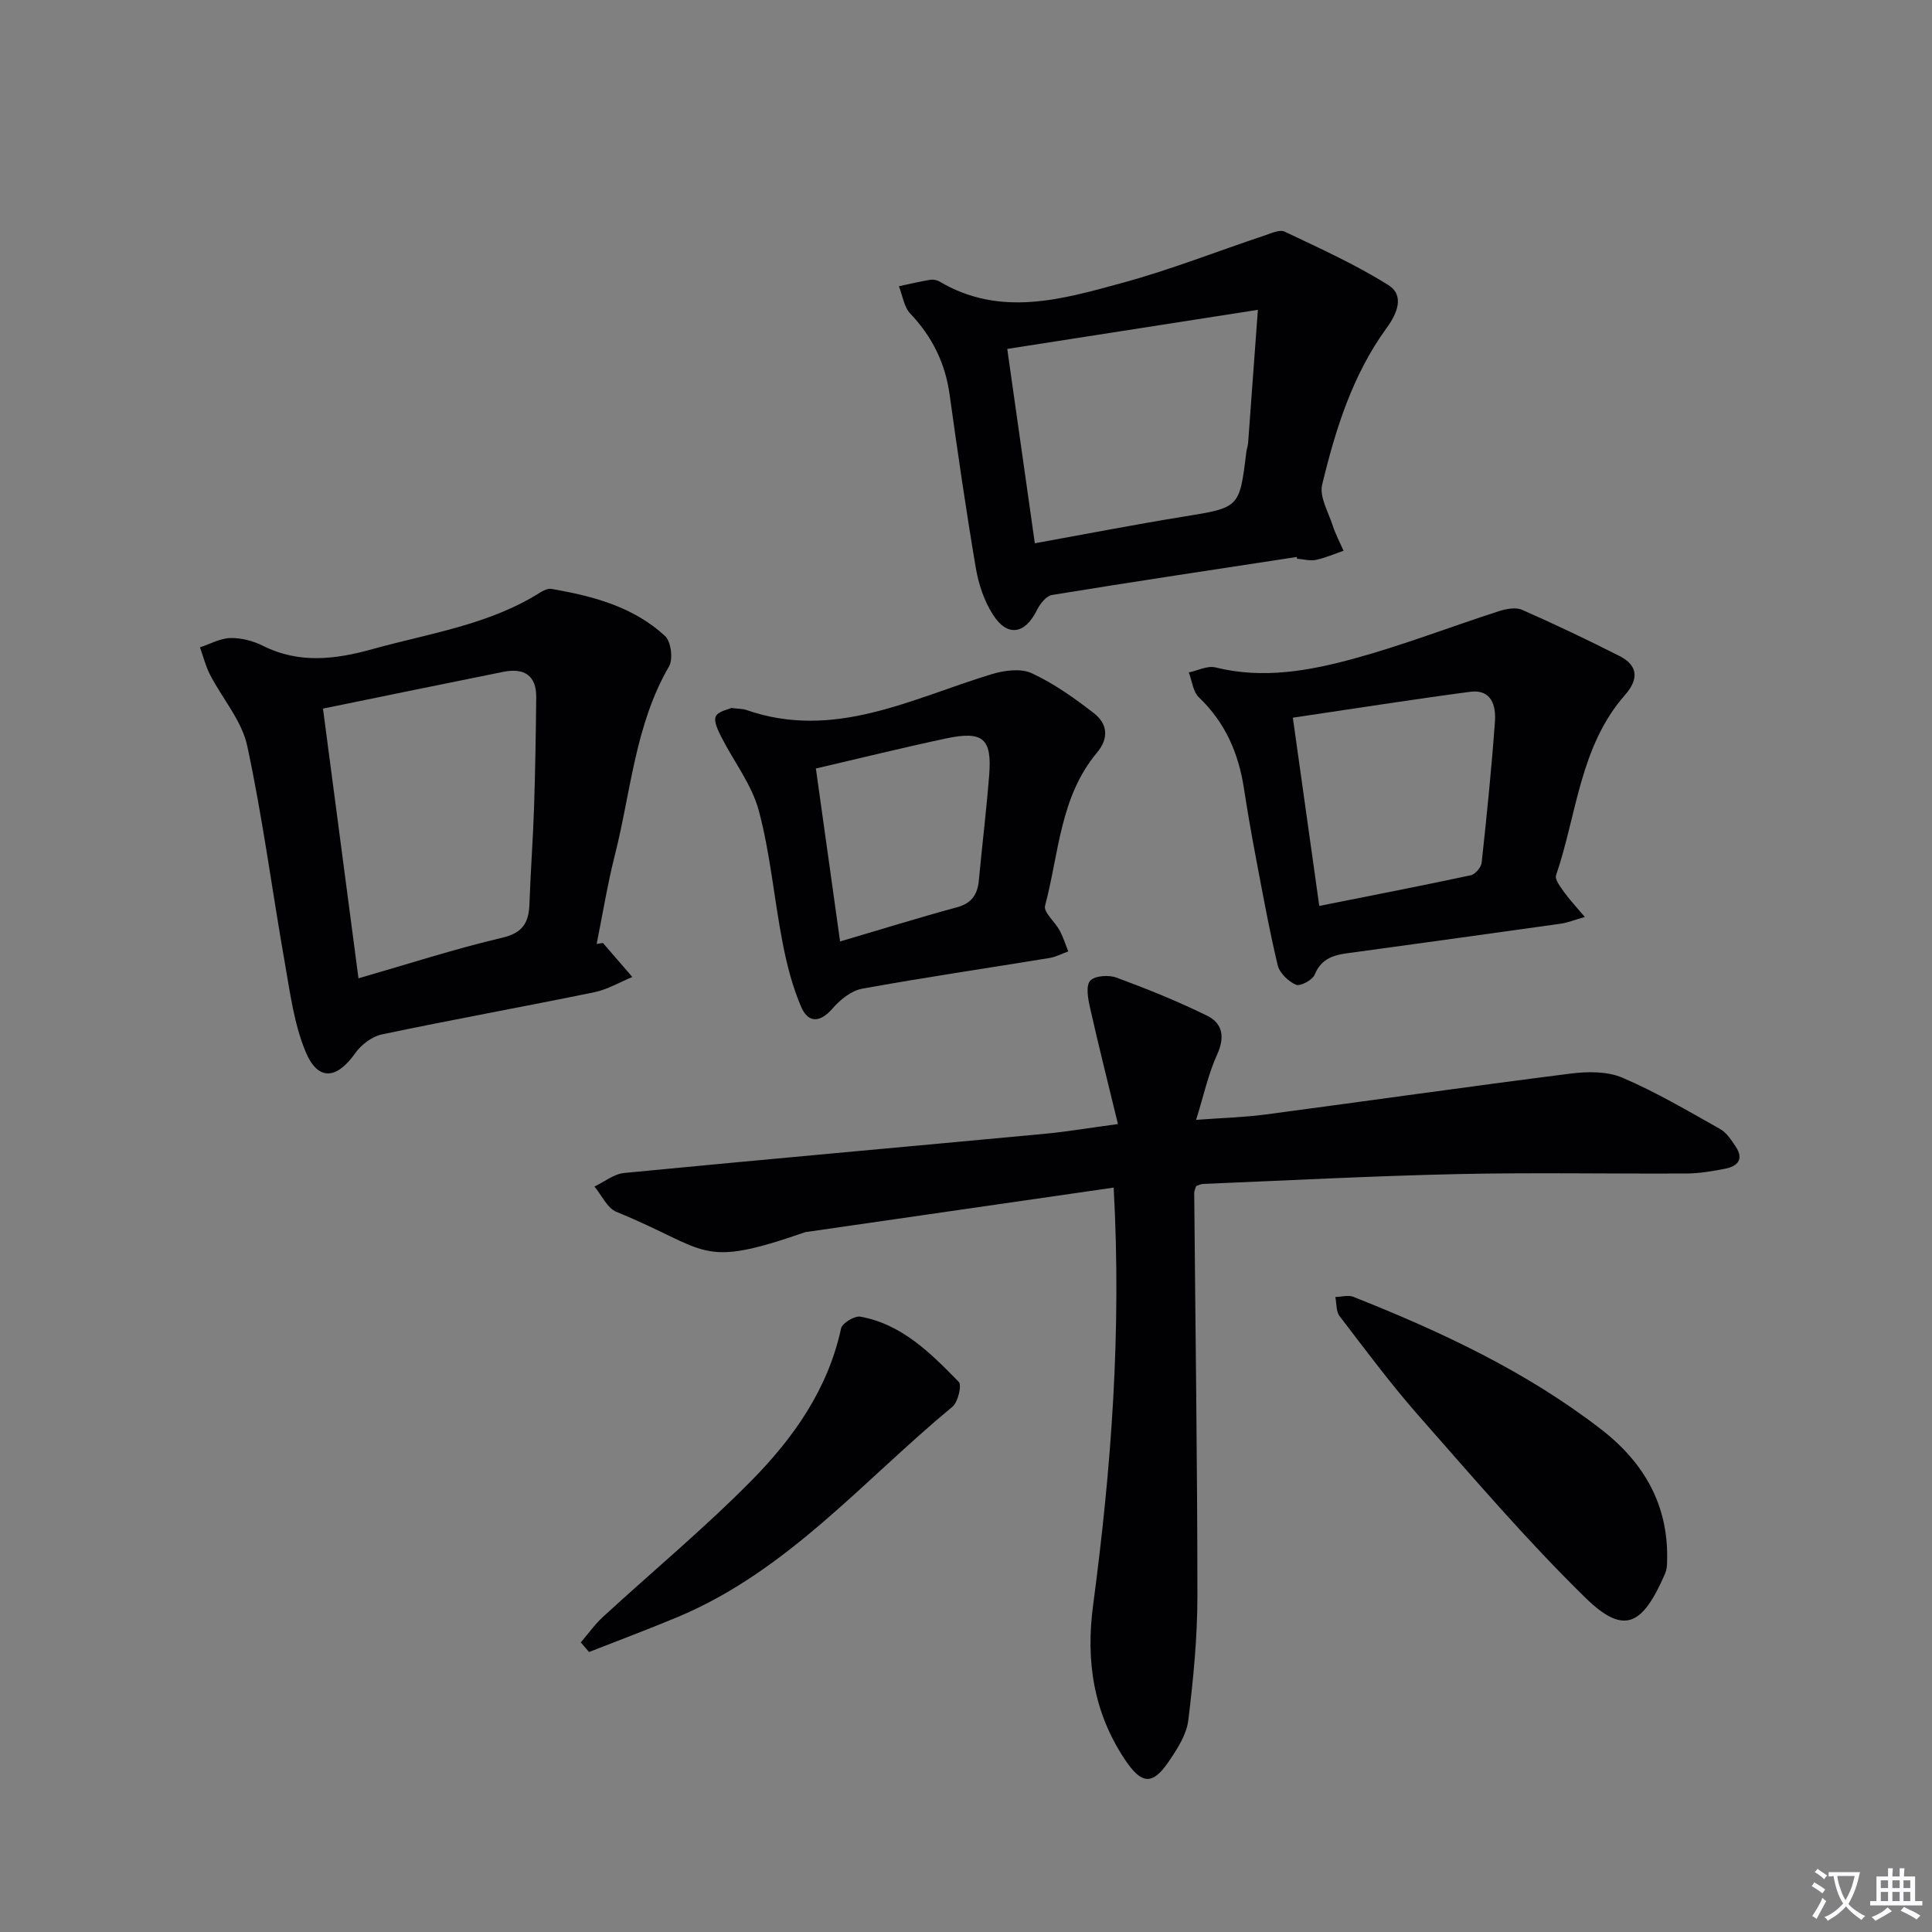 <svg enable-background="new 0 0 400 400" viewBox="0 0 400 400" xmlns="http://www.w3.org/2000/svg"><rect x="0" y="0" width="400" height="400" fill="#808080" stroke="none"/><path d="m377.9 391.2c-.2.3-.4.5-.6.8-.7-.6-1.4-1-2.2-1.5.2-.3.4-.5.5-.8.6.4 1.4.8 2.3 1.5zm-1.8 6.1c-.2-.2-.5-.4-.9-.6.4-.6.8-1.2 1.2-1.9s.7-1.3.9-1.9c.3.3.5.5.8.7-.7 1.3-1.4 2.6-2 3.7zm2.2-9c-.3.3-.5.5-.6.8-.6-.6-1.3-1.1-2-1.5.3-.3.5-.5.6-.7.6.5 1.3.9 2 1.4zm.3.2v-.9h2 4.5c-.3 1.3-.6 2.5-1 3.6s-.9 2.1-1.4 3c.4.5 1 1 1.6 1.4s1.2.8 1.9 1.1c-.3.2-.5.4-.8.8-.4-.3-1-.7-1.6-1.2s-1.2-1.1-1.6-1.6c-.5.6-1.1 1.1-1.7 1.6s-1.4.9-2.1 1.4c-.1-.3-.3-.5-.7-.8.6-.2 1.2-.5 1.9-1s1.4-1.1 2-1.8c-.5-.8-.9-1.6-1.2-2.5s-.6-2-.8-3.2c-.4.1-.7.1-1 .1zm2.5 2.7c.3 1 .7 1.7 1 2.2.3-.5.6-1.1 1-2s.6-1.9.9-3h-3.2-.4c.1.9.3 1.8.7 2.8z" fill="#fbfafc"/><path d="m396.5 388.5v1.5 3.6h1.5v.9c-.4 0-1 0-1.7 0h-7.9c-.5 0-.9 0-1.2 0v-.9h1.3v-3.5c0-.7 0-1.2 0-1.6h2.4c0-.8 0-1.4 0-1.7h1c0 .3-.1.8-.1 1.7h1.5c0-.8 0-1.4 0-1.7h1c0 .3-.1.9-.1 1.7zm-8.2 9.2c-.2-.3-.5-.5-.8-.8.8-.3 1.4-.6 1.9-.9s1-.7 1.4-1.1c.3.3.6.5.9.8-1.6 1-2.8 1.6-3.4 2zm2.6-6.8v-1.6h-1.5v1.6zm0 2.7v-1.9h-1.5v1.9zm2.4-2.7v-1.6h-1.5v1.6zm0 2.7v-1.9h-1.5v1.9zm.2 2 .7-.8c.4.2.9.5 1.6.8s1.3.7 1.8 1c-.3.3-.5.5-.8.8-.4-.3-1.5-1-3.3-1.8zm2-4.7v-1.6h-1.4v1.6zm0 2.7v-1.9h-1.4v1.9z" fill="#fbfafc"/><g fill="#010103"><path d="m230.57 245.88c-21.3 3.08-42.32 6.11-63.34 9.15-.16.02-.34.02-.49.07-22.23 7.71-19.7 3.73-39.12-4.2-1.91-.78-3.05-3.45-4.55-5.24 2.05-.97 4.04-2.61 6.17-2.81 28.94-2.8 57.91-5.38 86.86-8.09 4.73-.44 9.42-1.24 15.36-2.04-2.07-8.52-4.04-16.34-5.81-24.21-.41-1.81-.86-4.47.07-5.47.98-1.05 3.84-1.23 5.45-.63 6.35 2.34 12.66 4.89 18.73 7.87 3.22 1.58 3.75 4.41 2.1 8.04-1.84 4.02-2.77 8.45-4.36 13.53 5.27-.39 9.83-.51 14.33-1.1 21.06-2.79 42.09-5.8 63.16-8.47 3.53-.45 7.61-.5 10.76.84 6.99 2.99 13.59 6.89 20.24 10.63 1.35.76 2.34 2.31 3.24 3.66 1.76 2.65.33 4.07-2.24 4.57-2.6.5-5.25.96-7.88.98-15.79.09-31.58-.23-47.36.12-17.62.38-35.23 1.32-52.84 2.04-.46.02-.91.28-1.41.45-.15.52-.4.98-.39 1.44.24 27.81.65 55.61.66 83.42 0 8.59-.84 17.22-1.89 25.76-.36 2.94-2.25 5.87-3.99 8.44-3.42 5.07-5.7 4.84-9.17-.39-6.49-9.77-8.08-20.43-6.54-31.94 3.75-28.22 5.91-56.55 4.25-86.42z"/><path d="m124.83 195.23 6.09 7.05c-2.64 1.08-5.18 2.6-7.92 3.16-14.62 3-29.31 5.65-43.91 8.72-2.07.43-4.32 2.14-5.56 3.91-3.82 5.41-7.71 5.8-10.25-.3-2.37-5.69-3.2-12.09-4.28-18.25-2.65-15.02-4.61-30.18-7.81-45.08-1.12-5.22-5.15-9.8-7.7-14.74-.92-1.78-1.4-3.78-2.09-5.68 2.1-.68 4.18-1.87 6.3-1.92 2.24-.05 4.7.58 6.73 1.6 7.52 3.78 15.05 2.82 22.7.69 11.79-3.28 24.1-5.01 34.74-11.74.67-.43 1.61-.85 2.33-.72 8.57 1.48 16.94 3.69 23.49 9.75 1.24 1.14 1.7 4.78.83 6.28-7.03 12.11-7.89 25.92-11.21 39.04-1.54 6.08-2.54 12.29-3.78 18.44.41-.07.85-.14 1.3-.21zm-50.61 7.32c10.38-2.99 19.98-6.11 29.78-8.41 4.35-1.02 5.49-3.23 5.62-7.07.23-6.63.73-13.25.95-19.88.25-7.6.37-15.2.45-22.81.05-4.65-2.61-6.13-6.83-5.28-12.31 2.47-24.6 5.01-37.32 7.61 2.44 18.57 4.84 36.75 7.35 55.84z"/><path d="m268.45 115.32c-16.88 2.58-33.77 5.11-50.63 7.86-1.19.19-2.48 1.81-3.1 3.07-2.48 5.06-6.13 5.72-9.15 1-1.81-2.83-2.97-6.32-3.54-9.67-2.02-11.94-3.76-23.93-5.43-35.93-.91-6.51-3.61-11.96-8.14-16.73-1.31-1.39-1.6-3.75-2.35-5.66 2.15-.46 4.29-.96 6.45-1.33.61-.1 1.4.03 1.94.35 12.63 7.49 25.45 3.68 38.03.24 9.88-2.7 19.46-6.48 29.19-9.73 1.39-.46 3.2-1.33 4.26-.83 7.28 3.46 14.67 6.8 21.47 11.07 3.37 2.11 1.85 5.85-.33 8.83-7.09 9.72-10.61 21-13.38 32.47-.61 2.52 1.28 5.68 2.19 8.5.58 1.79 1.48 3.47 2.24 5.2-1.9.65-3.77 1.48-5.73 1.89-1.23.25-2.58-.14-3.88-.24-.04-.12-.08-.24-.11-.36zm-59.91-43.08c1.83 12.9 3.73 26.32 5.71 40.24 10.57-1.91 20.63-3.87 30.74-5.51 11.62-1.89 11.64-1.76 13.04-13.32.08-.66.33-1.3.38-1.96.68-9.08 1.33-18.15 2.02-27.54-17.91 2.8-34.86 5.44-51.89 8.09z"/><path d="m328.12 189.85c-2.27.64-3.6 1.2-4.98 1.39-14.14 1.99-28.29 3.94-42.44 5.88-3.44.47-6.85.61-8.51 4.67-.46 1.12-3 2.48-3.88 2.09-1.58-.69-3.39-2.43-3.78-4.04-1.8-7.57-3.18-15.25-4.63-22.9-.87-4.57-1.65-9.15-2.36-13.74-1.12-7.27-3.87-13.62-9.31-18.81-1.23-1.17-1.43-3.42-2.1-5.17 1.84-.38 3.86-1.45 5.51-1.04 9.9 2.47 19.56.69 28.97-1.9 10.04-2.76 19.79-6.54 29.71-9.74 1.5-.48 3.48-.86 4.79-.29 6.82 3 13.56 6.21 20.21 9.58 3.94 2 3.9 4.9 1.12 8.06-9.37 10.65-9.96 24.7-14.27 37.31-.31.9.95 2.48 1.72 3.58 1.11 1.54 2.43 2.93 4.23 5.07zm-54.98-2.29c11-2.19 21.21-4.17 31.38-6.35.92-.2 2.13-1.63 2.24-2.59 1.06-9.72 2.04-19.45 2.75-29.19.24-3.33-.71-6.78-5.13-6.2-12.1 1.6-24.17 3.51-36.71 5.36 1.79 12.79 3.56 25.36 5.47 38.97z"/><path d="m151.42 146.58c1.69.21 2.39.17 3 .38 18.26 6.4 34.27-2.33 50.87-7.37 2.6-.79 6.04-1.27 8.31-.21 4.59 2.12 8.84 5.15 12.87 8.27 2.8 2.17 3.2 5.14.63 8.2-7.65 9.13-7.86 20.89-10.73 31.67-.36 1.34 2.07 3.35 3.03 5.14.73 1.36 1.19 2.87 1.77 4.32-1.31.47-2.58 1.15-3.92 1.37-12.92 2.11-25.87 4.01-38.75 6.35-2.24.41-4.55 2.26-6.11 4.07-2.61 3.03-5.06 3.07-6.52-.31-1.8-4.19-2.96-8.73-3.83-13.23-1.77-9.11-2.55-18.45-4.93-27.37-1.43-5.38-5.16-10.13-7.74-15.23-.68-1.35-1.65-3.26-1.17-4.31.52-1.09 2.61-1.44 3.22-1.74zm22.51 48.34c8.39-2.47 16.26-4.92 24.21-7.08 3.08-.84 4.25-2.67 4.52-5.58.68-7.27 1.57-14.52 2.14-21.8.6-7.58-1.29-9.2-8.99-7.56-8.87 1.89-17.69 4.07-26.89 6.21 1.58 11.25 3.2 22.85 5.01 35.81z"/><path d="m345.17 322.32c-.06.52.14 2.16-.43 3.47-4.73 10.94-8.58 12.77-16.58 4.93-12.1-11.85-23.15-24.79-34.36-37.52-5.82-6.6-11.08-13.7-16.44-20.69-.75-.98-.62-2.63-.89-3.98 1.25-.03 2.67-.45 3.74-.03 18.14 7.2 35.76 15.42 51.3 27.44 9.2 7.12 13.71 15.84 13.66 26.38z"/><path d="m120.25 340.04c1.52-1.77 2.88-3.71 4.59-5.28 10.28-9.45 21.07-18.4 30.86-28.34 8.64-8.78 15.74-18.87 18.44-31.4.24-1.09 2.81-2.64 4.01-2.42 8.62 1.58 14.56 7.58 20.35 13.5.68.69-.16 4.2-1.32 5.16-18.39 15.2-34.09 33.97-56.81 43.5-6.08 2.55-12.27 4.85-18.41 7.27-.57-.66-1.14-1.33-1.71-1.99z"/></g></svg>
